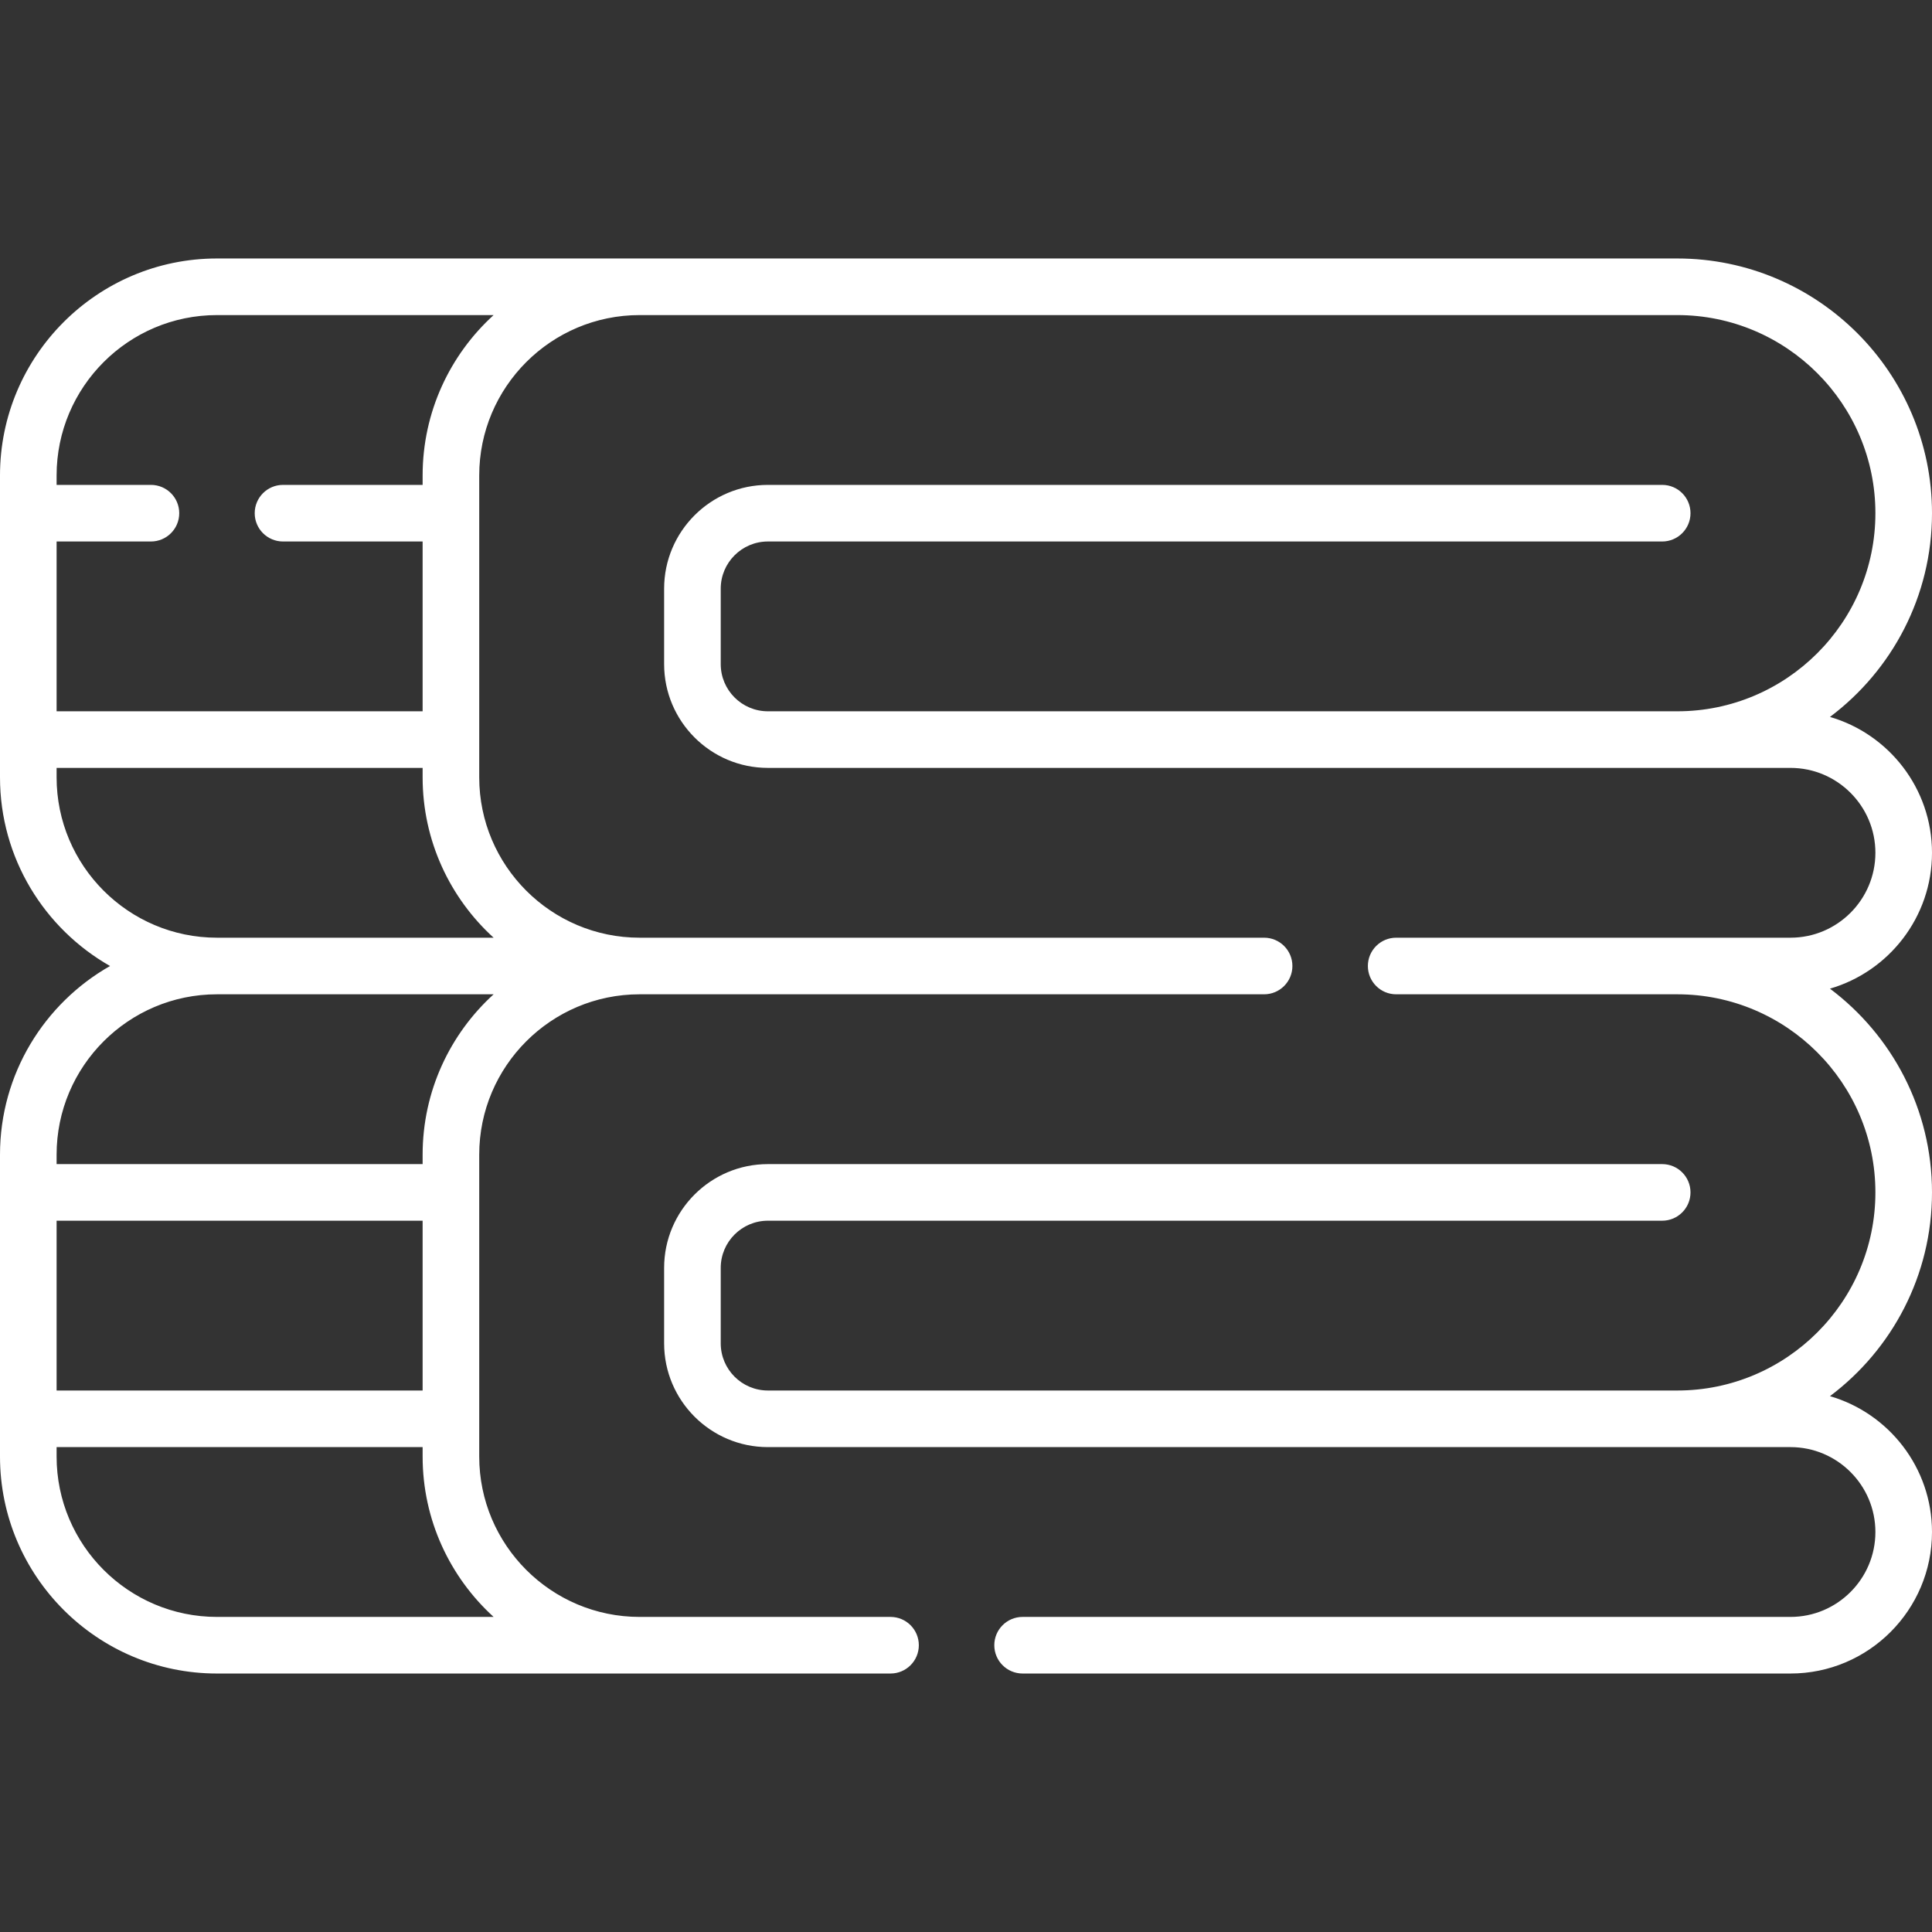<svg xmlns="http://www.w3.org/2000/svg" version="1.1" xmlns:xlink="http://www.w3.org/1999/xlink" width="512" height="512" x="0" y="0" viewBox="0 0 512 512" style="enable-background:new 0 0 512 512" xml:space="preserve" class=""><rect x="0" y="0" width="512" height="512" fill="#333333" stroke="none"/><g><path d="M512 226c0-17.048-11.438-31.465-27.041-36.005C501.367 177.67 512 158.054 512 136c0-37.22-30.28-67.5-67.5-67.5h-387C25.794 68.5 0 94.294 0 126v80c0 21.405 11.765 40.102 29.159 50C11.765 265.898 0 284.595 0 306v80c0 31.706 25.794 57.5 57.5 57.5H236c4.143 0 7.5-3.358 7.5-7.5s-3.357-7.5-7.5-7.5h-66.5c-23.435 0-42.5-19.065-42.5-42.5v-80c0-23.435 19.065-42.5 42.5-42.5H335c4.143 0 7.5-3.358 7.5-7.5s-3.357-7.5-7.5-7.5H169.5c-23.435 0-42.5-19.065-42.5-42.5v-80c0-23.435 19.065-42.5 42.5-42.5h275c28.948 0 52.5 23.551 52.5 52.5s-23.552 52.5-52.5 52.5h-241c-6.893 0-12.5-5.607-12.5-12.5v-20c0-6.893 5.607-12.5 12.5-12.5h237c4.143 0 7.5-3.358 7.5-7.5s-3.357-7.5-7.5-7.5h-237c-15.163 0-27.5 12.336-27.5 27.5v20c0 15.164 12.337 27.5 27.5 27.5h271c12.406 0 22.5 10.093 22.5 22.5s-10.094 22.5-22.5 22.5H370c-4.143 0-7.5 3.358-7.5 7.5s3.357 7.5 7.5 7.5h74.5c28.948 0 52.5 23.551 52.5 52.5s-23.552 52.5-52.5 52.5h-241c-6.893 0-12.5-5.607-12.5-12.5v-20c0-6.893 5.607-12.5 12.5-12.5h237c4.143 0 7.5-3.358 7.5-7.5s-3.357-7.5-7.5-7.5h-237c-15.163 0-27.5 12.336-27.5 27.5v20c0 15.164 12.337 27.5 27.5 27.5h271c12.406 0 22.5 10.093 22.5 22.5s-10.094 22.5-22.5 22.5H271c-4.143 0-7.5 3.358-7.5 7.5s3.357 7.5 7.5 7.5h203.5c20.678 0 37.5-16.822 37.5-37.5 0-17.048-11.438-31.465-27.041-36.005C501.367 357.67 512 338.054 512 316s-10.633-41.67-27.041-53.995C500.562 257.465 512 243.048 512 226zM112 368.5H15v-45h97zm18.811 60H57.5C34.065 428.5 15 409.435 15 386v-2.5h97v2.5c0 16.82 7.261 31.976 18.811 42.5zM112 306v2.5H15V306c0-23.435 19.065-42.5 42.5-42.5h73.311C119.261 274.024 112 289.18 112 306zm18.811-57.5H57.5C34.065 248.5 15 229.435 15 206v-2.5h97v2.5c0 16.82 7.261 31.976 18.811 42.5zM112 126v2.5H75c-4.143 0-7.5 3.358-7.5 7.5s3.357 7.5 7.5 7.5h37v45H15v-45h25c4.143 0 7.5-3.358 7.5-7.5s-3.357-7.5-7.5-7.5H15V126c0-23.435 19.065-42.5 42.5-42.5h73.311C119.261 94.024 112 109.18 112 126z" fill="#ffffff" opacity="1" data-original="#000000"></path></g></svg>